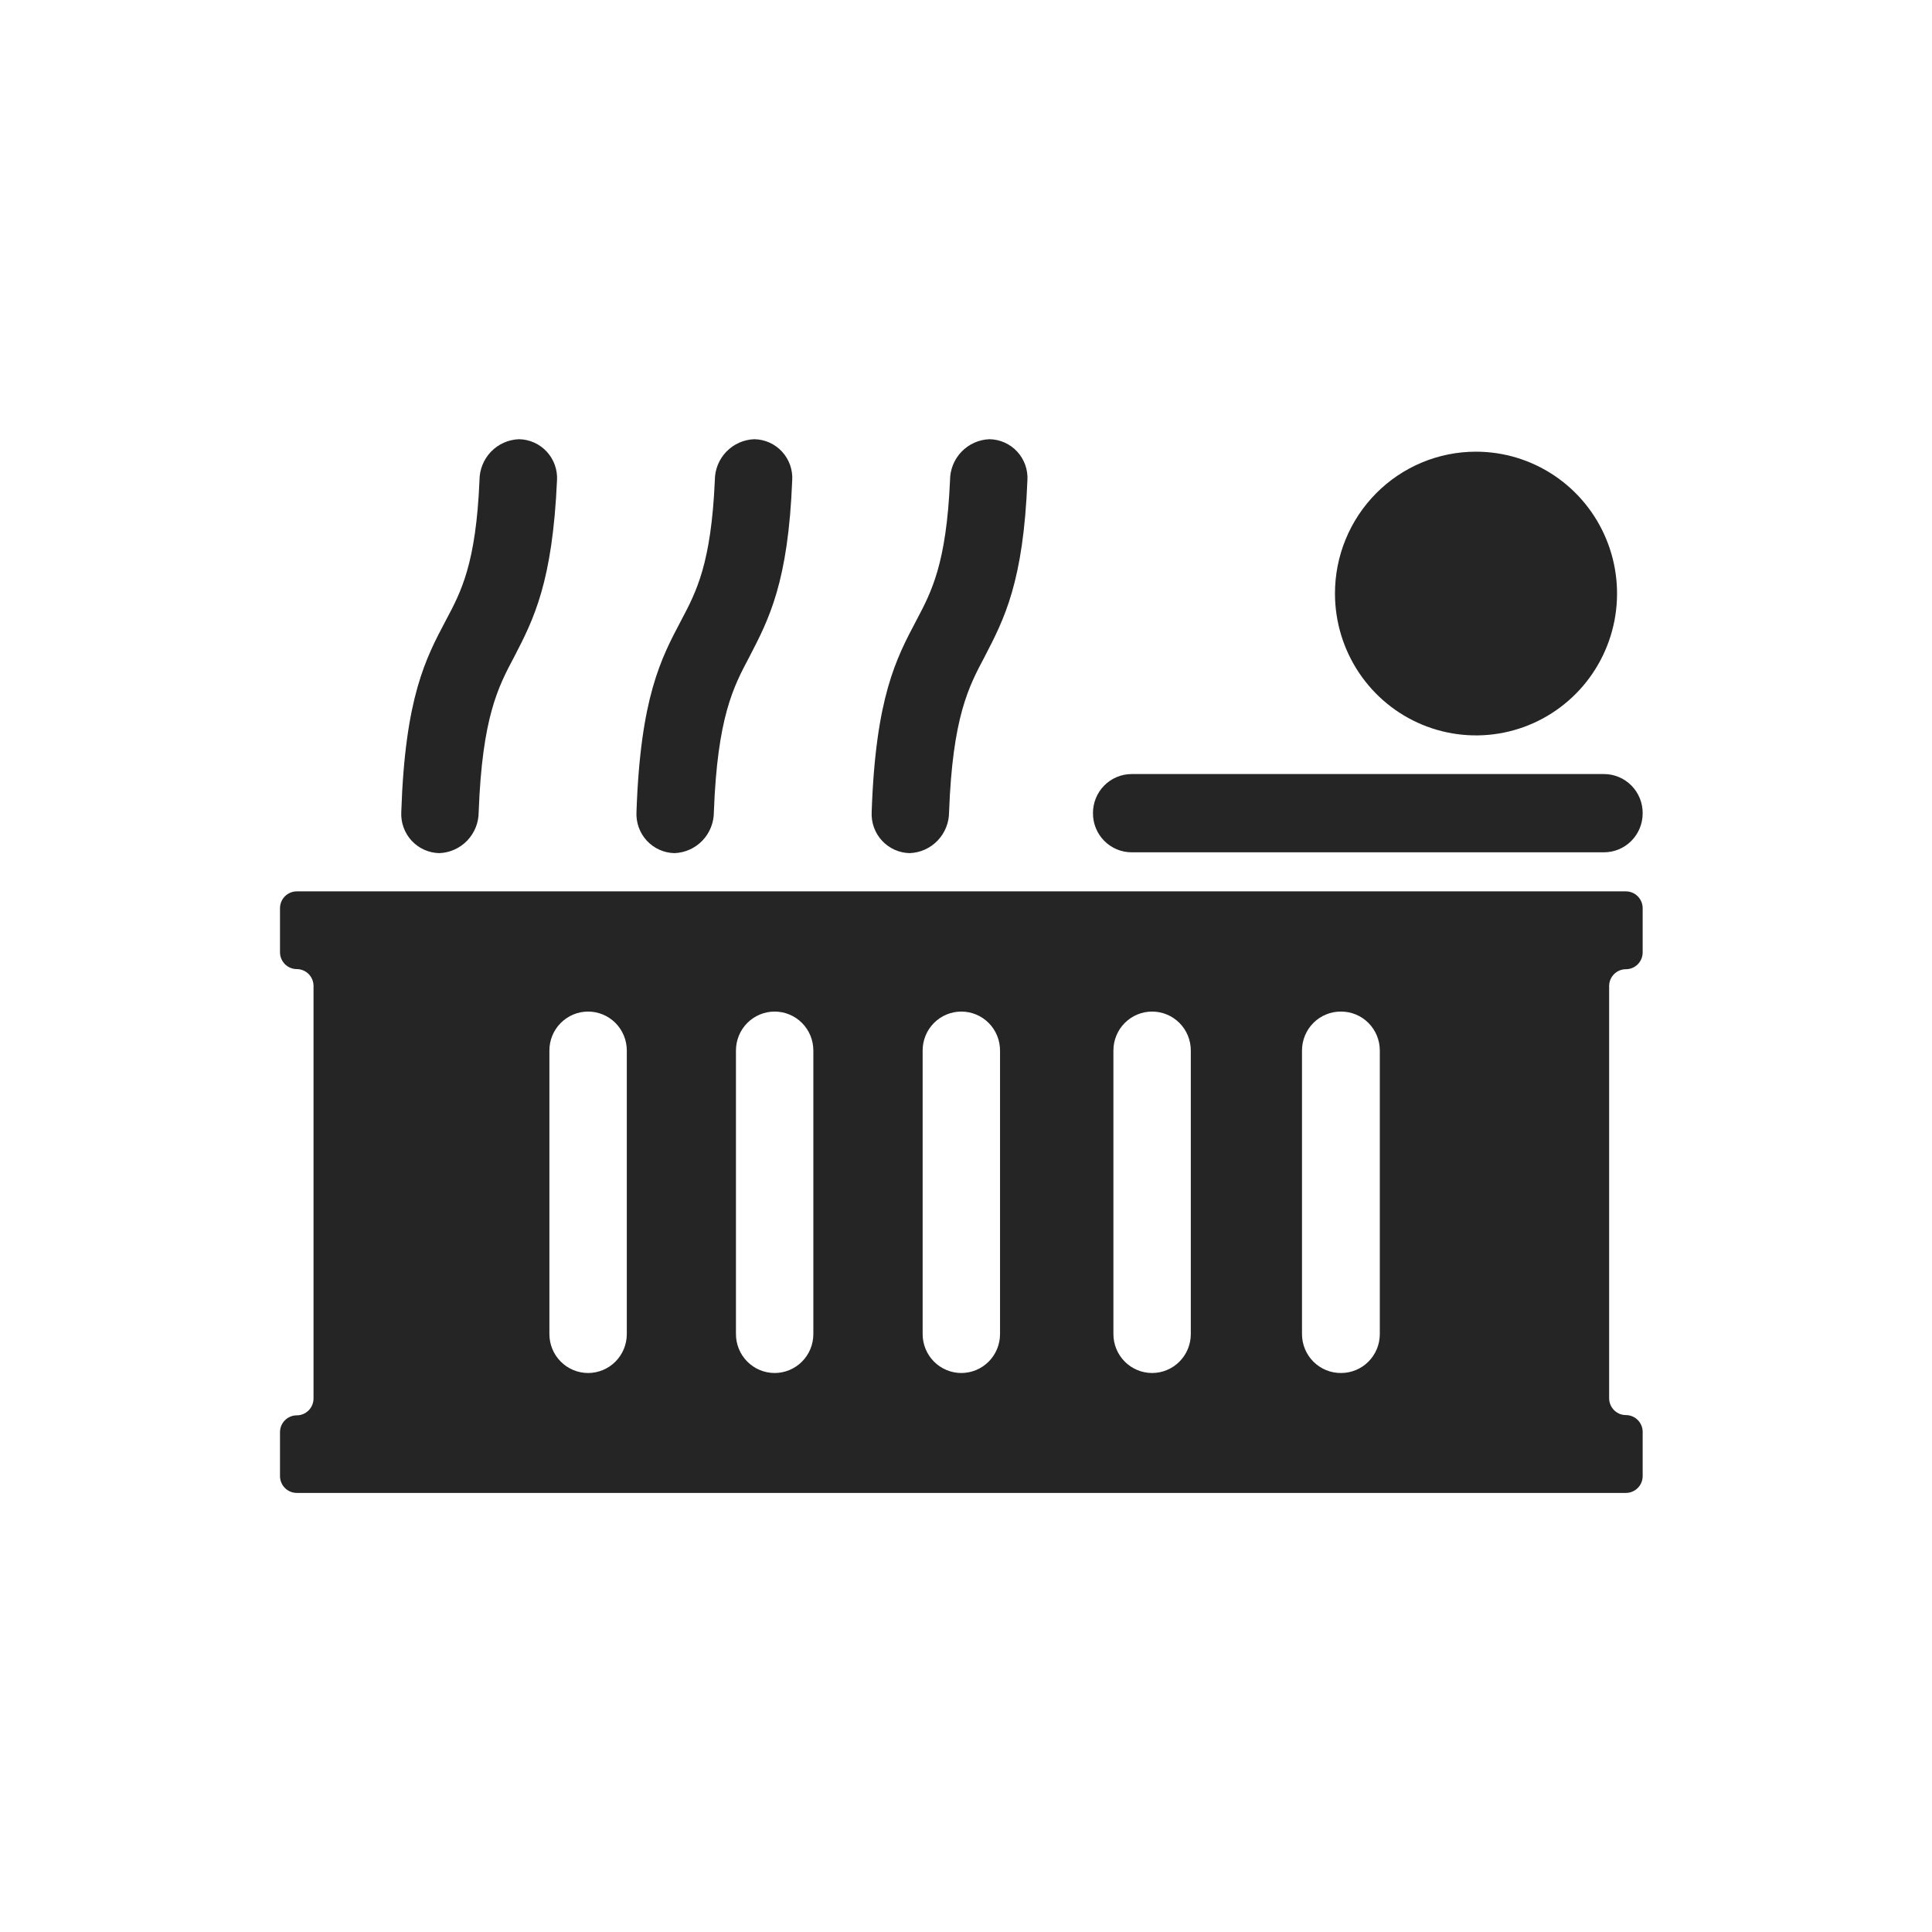 <svg width="207" height="207" viewBox="0 0 207 207" fill="none" xmlns="http://www.w3.org/2000/svg">
<g clip-path="url(#clip0_1_704)">
<path fill-rule="evenodd" clip-rule="evenodd" d="M143.69 108.383C144.79 108.383 145.845 108.822 146.622 109.604C147.4 110.386 147.837 111.447 147.837 112.553V142.936C147.837 144.042 147.4 145.103 146.622 145.885C145.845 146.667 144.79 147.107 143.69 147.107C143.142 147.113 142.598 147.009 142.09 146.802C141.582 146.595 141.12 146.289 140.73 145.901C140.34 145.513 140.031 145.051 139.82 144.543C139.609 144.034 139.5 143.488 139.5 142.936V112.553C139.5 112.002 139.609 111.456 139.82 110.947C140.031 110.438 140.34 109.976 140.73 109.589C141.12 109.201 141.582 108.895 142.09 108.688C142.598 108.481 143.142 108.377 143.69 108.383ZM123.44 108.383C124.54 108.383 125.594 108.822 126.372 109.604C127.15 110.386 127.586 111.447 127.586 112.553V142.936C127.586 144.042 127.15 145.103 126.372 145.885C125.594 146.667 124.54 147.107 123.44 147.107C122.34 147.107 121.286 146.667 120.508 145.885C119.73 145.103 119.294 144.042 119.294 142.936V112.553C119.294 111.447 119.73 110.386 120.508 109.604C121.286 108.822 122.34 108.383 123.44 108.383ZM103 108.383C104.1 108.383 105.154 108.822 105.932 109.604C106.71 110.386 107.146 111.447 107.146 112.553V142.936C107.146 144.042 106.71 145.103 105.932 145.885C105.154 146.667 104.1 147.107 103 147.107C101.9 147.107 100.846 146.667 100.068 145.885C99.29 145.103 98.854 144.042 98.854 142.936V112.553C98.854 111.447 99.29 110.386 100.068 109.604C100.846 108.822 101.9 108.383 103 108.383ZM82.998 108.383C83.543 108.383 84.082 108.491 84.585 108.7C85.088 108.91 85.545 109.217 85.93 109.604C86.315 109.992 86.62 110.451 86.829 110.957C87.037 111.463 87.144 112.006 87.144 112.553V142.936C87.144 143.484 87.037 144.026 86.829 144.532C86.62 145.038 86.315 145.498 85.93 145.885C85.545 146.273 85.088 146.58 84.585 146.789C84.082 146.999 83.543 147.107 82.998 147.107C81.898 147.107 80.844 146.667 80.066 145.885C79.288 145.103 78.852 144.042 78.852 142.936V112.553C78.852 111.447 79.288 110.386 80.066 109.604C80.844 108.822 81.898 108.383 82.998 108.383ZM63.011 108.383C63.555 108.383 64.094 108.491 64.597 108.7C65.1 108.91 65.558 109.217 65.943 109.604C66.328 109.992 66.633 110.451 66.841 110.957C67.05 111.463 67.157 112.006 67.157 112.553V142.936C67.157 143.484 67.05 144.026 66.841 144.532C66.633 145.038 66.328 145.498 65.943 145.885C65.558 146.273 65.1 146.58 64.597 146.789C64.094 146.999 63.555 147.107 63.011 147.107C61.911 147.107 60.856 146.667 60.079 145.885C59.301 145.103 58.864 144.042 58.864 142.936V112.553C58.864 111.447 59.301 110.386 60.079 109.604C60.856 108.822 61.911 108.383 63.011 108.383ZM117.104 87.148C117.104 88.255 117.54 89.315 118.318 90.097C119.096 90.88 120.15 91.319 121.25 91.319H171.854C172.953 91.319 174.008 90.88 174.786 90.097C175.563 89.315 176 88.255 176 87.148C176.006 86.597 175.903 86.05 175.697 85.539C175.491 85.028 175.187 84.563 174.801 84.171C174.416 83.779 173.956 83.468 173.451 83.256C172.945 83.043 172.402 82.934 171.854 82.934H121.25C120.702 82.934 120.159 83.043 119.653 83.256C119.147 83.468 118.688 83.779 118.302 84.171C117.917 84.563 117.612 85.028 117.407 85.539C117.201 86.05 117.098 86.597 117.104 87.148ZM143.033 63.653C143.045 66.657 143.941 69.59 145.609 72.082C147.277 74.574 149.642 76.513 152.405 77.654C155.168 78.795 158.205 79.087 161.133 78.493C164.061 77.898 166.748 76.445 168.855 74.315C170.962 72.186 172.394 69.476 172.971 66.529C173.547 63.581 173.243 60.528 172.095 57.754C170.947 54.98 169.008 52.611 166.523 50.946C164.037 49.28 161.116 48.392 158.13 48.395C156.146 48.395 154.182 48.788 152.349 49.552C150.517 50.316 148.852 51.436 147.45 52.848C146.048 54.259 144.936 55.935 144.178 57.779C143.42 59.623 143.031 61.599 143.033 63.594V63.653ZM110.081 51.464C110.115 50.904 110.035 50.343 109.847 49.814C109.659 49.286 109.367 48.801 108.987 48.389C108.608 47.978 108.15 47.648 107.64 47.419C107.131 47.19 106.58 47.068 106.022 47.059C104.886 47.097 103.809 47.578 103.019 48.4C102.229 49.222 101.788 50.321 101.788 51.464C101.394 60.407 99.803 63.403 98.197 66.443C96.021 70.555 93.817 74.71 93.393 87.002C93.364 87.562 93.447 88.123 93.637 88.65C93.827 89.178 94.121 89.662 94.501 90.073C94.882 90.484 95.34 90.814 95.849 91.043C96.359 91.272 96.909 91.396 97.467 91.407C98.6 91.365 99.673 90.883 100.46 90.061C101.247 89.239 101.687 88.143 101.686 87.002C102.066 76.825 103.788 73.58 105.482 70.393C107.584 66.34 109.658 62.375 110.081 51.406V51.464ZM84.881 51.464C84.915 50.904 84.835 50.343 84.647 49.814C84.46 49.286 84.167 48.801 83.788 48.389C83.408 47.978 82.95 47.648 82.441 47.419C81.931 47.19 81.381 47.068 80.823 47.059C79.686 47.097 78.609 47.578 77.819 48.4C77.029 49.222 76.588 50.321 76.589 51.464C76.194 60.407 74.603 63.403 72.997 66.443C70.822 70.555 68.617 74.71 68.194 87.002C68.164 87.562 68.247 88.123 68.437 88.65C68.628 89.178 68.922 89.662 69.302 90.073C69.682 90.484 70.14 90.814 70.65 91.043C71.159 91.272 71.709 91.396 72.267 91.407C73.401 91.365 74.474 90.883 75.261 90.061C76.048 89.239 76.487 88.143 76.486 87.002C76.866 76.825 78.589 73.58 80.282 70.393C82.385 66.34 84.458 62.375 84.881 51.406V51.464ZM59.682 51.464C59.713 50.903 59.632 50.342 59.442 49.813C59.253 49.285 58.959 48.8 58.578 48.389C58.198 47.977 57.739 47.647 57.228 47.419C56.718 47.19 56.167 47.068 55.608 47.059C54.472 47.097 53.395 47.578 52.605 48.4C51.815 49.222 51.374 50.321 51.374 51.464C50.995 60.407 49.403 63.403 47.783 66.443C45.607 70.555 43.403 74.71 42.994 87.002C42.965 87.562 43.047 88.123 43.238 88.65C43.428 89.178 43.722 89.662 44.102 90.073C44.482 90.484 44.941 90.814 45.45 91.043C45.959 91.272 46.51 91.396 47.067 91.407C48.201 91.365 49.274 90.883 50.061 90.061C50.848 89.239 51.288 88.143 51.287 87.002C51.666 76.825 53.389 73.58 55.083 70.393C57.185 66.34 59.2 62.375 59.682 51.406V51.464ZM33.592 105.651V149.838C33.592 150.317 33.402 150.777 33.066 151.115C32.729 151.454 32.272 151.644 31.796 151.644C31.325 151.644 30.872 151.831 30.536 152.163C30.2 152.495 30.008 152.947 30 153.421V158.15C30 158.629 30.189 159.088 30.526 159.427C30.863 159.766 31.32 159.956 31.796 159.956H174.204C174.675 159.956 175.128 159.77 175.464 159.437C175.8 159.105 175.992 158.653 176 158.179V153.421C176 153.184 175.954 152.949 175.863 152.73C175.773 152.511 175.641 152.312 175.474 152.144C175.307 151.976 175.109 151.843 174.891 151.753C174.674 151.662 174.44 151.615 174.204 151.615C173.728 151.615 173.271 151.425 172.934 151.086C172.598 150.747 172.408 150.288 172.408 149.809V105.651C172.408 105.172 172.598 104.713 172.934 104.374C173.271 104.035 173.728 103.845 174.204 103.845C174.441 103.845 174.676 103.798 174.895 103.706C175.114 103.615 175.312 103.48 175.479 103.311C175.646 103.142 175.778 102.941 175.868 102.72C175.957 102.499 176.002 102.263 176 102.024V97.31C176 96.831 175.811 96.372 175.474 96.033C175.137 95.695 174.68 95.504 174.204 95.504H31.796C31.32 95.504 30.863 95.695 30.526 96.033C30.189 96.372 30 96.831 30 97.31V102.024C30 102.503 30.189 102.963 30.526 103.301C30.863 103.64 31.32 103.831 31.796 103.831C32.033 103.831 32.268 103.878 32.486 103.969C32.705 104.061 32.904 104.195 33.071 104.365C33.238 104.534 33.37 104.735 33.459 104.956C33.548 105.177 33.593 105.413 33.592 105.651Z" fill="#252525"/>
</g>
<defs>
<clipPath id="clip0_1_704">
<rect width="146" height="113" fill="white" transform="translate(30 47)"/>
</clipPath>
</defs>
</svg>
